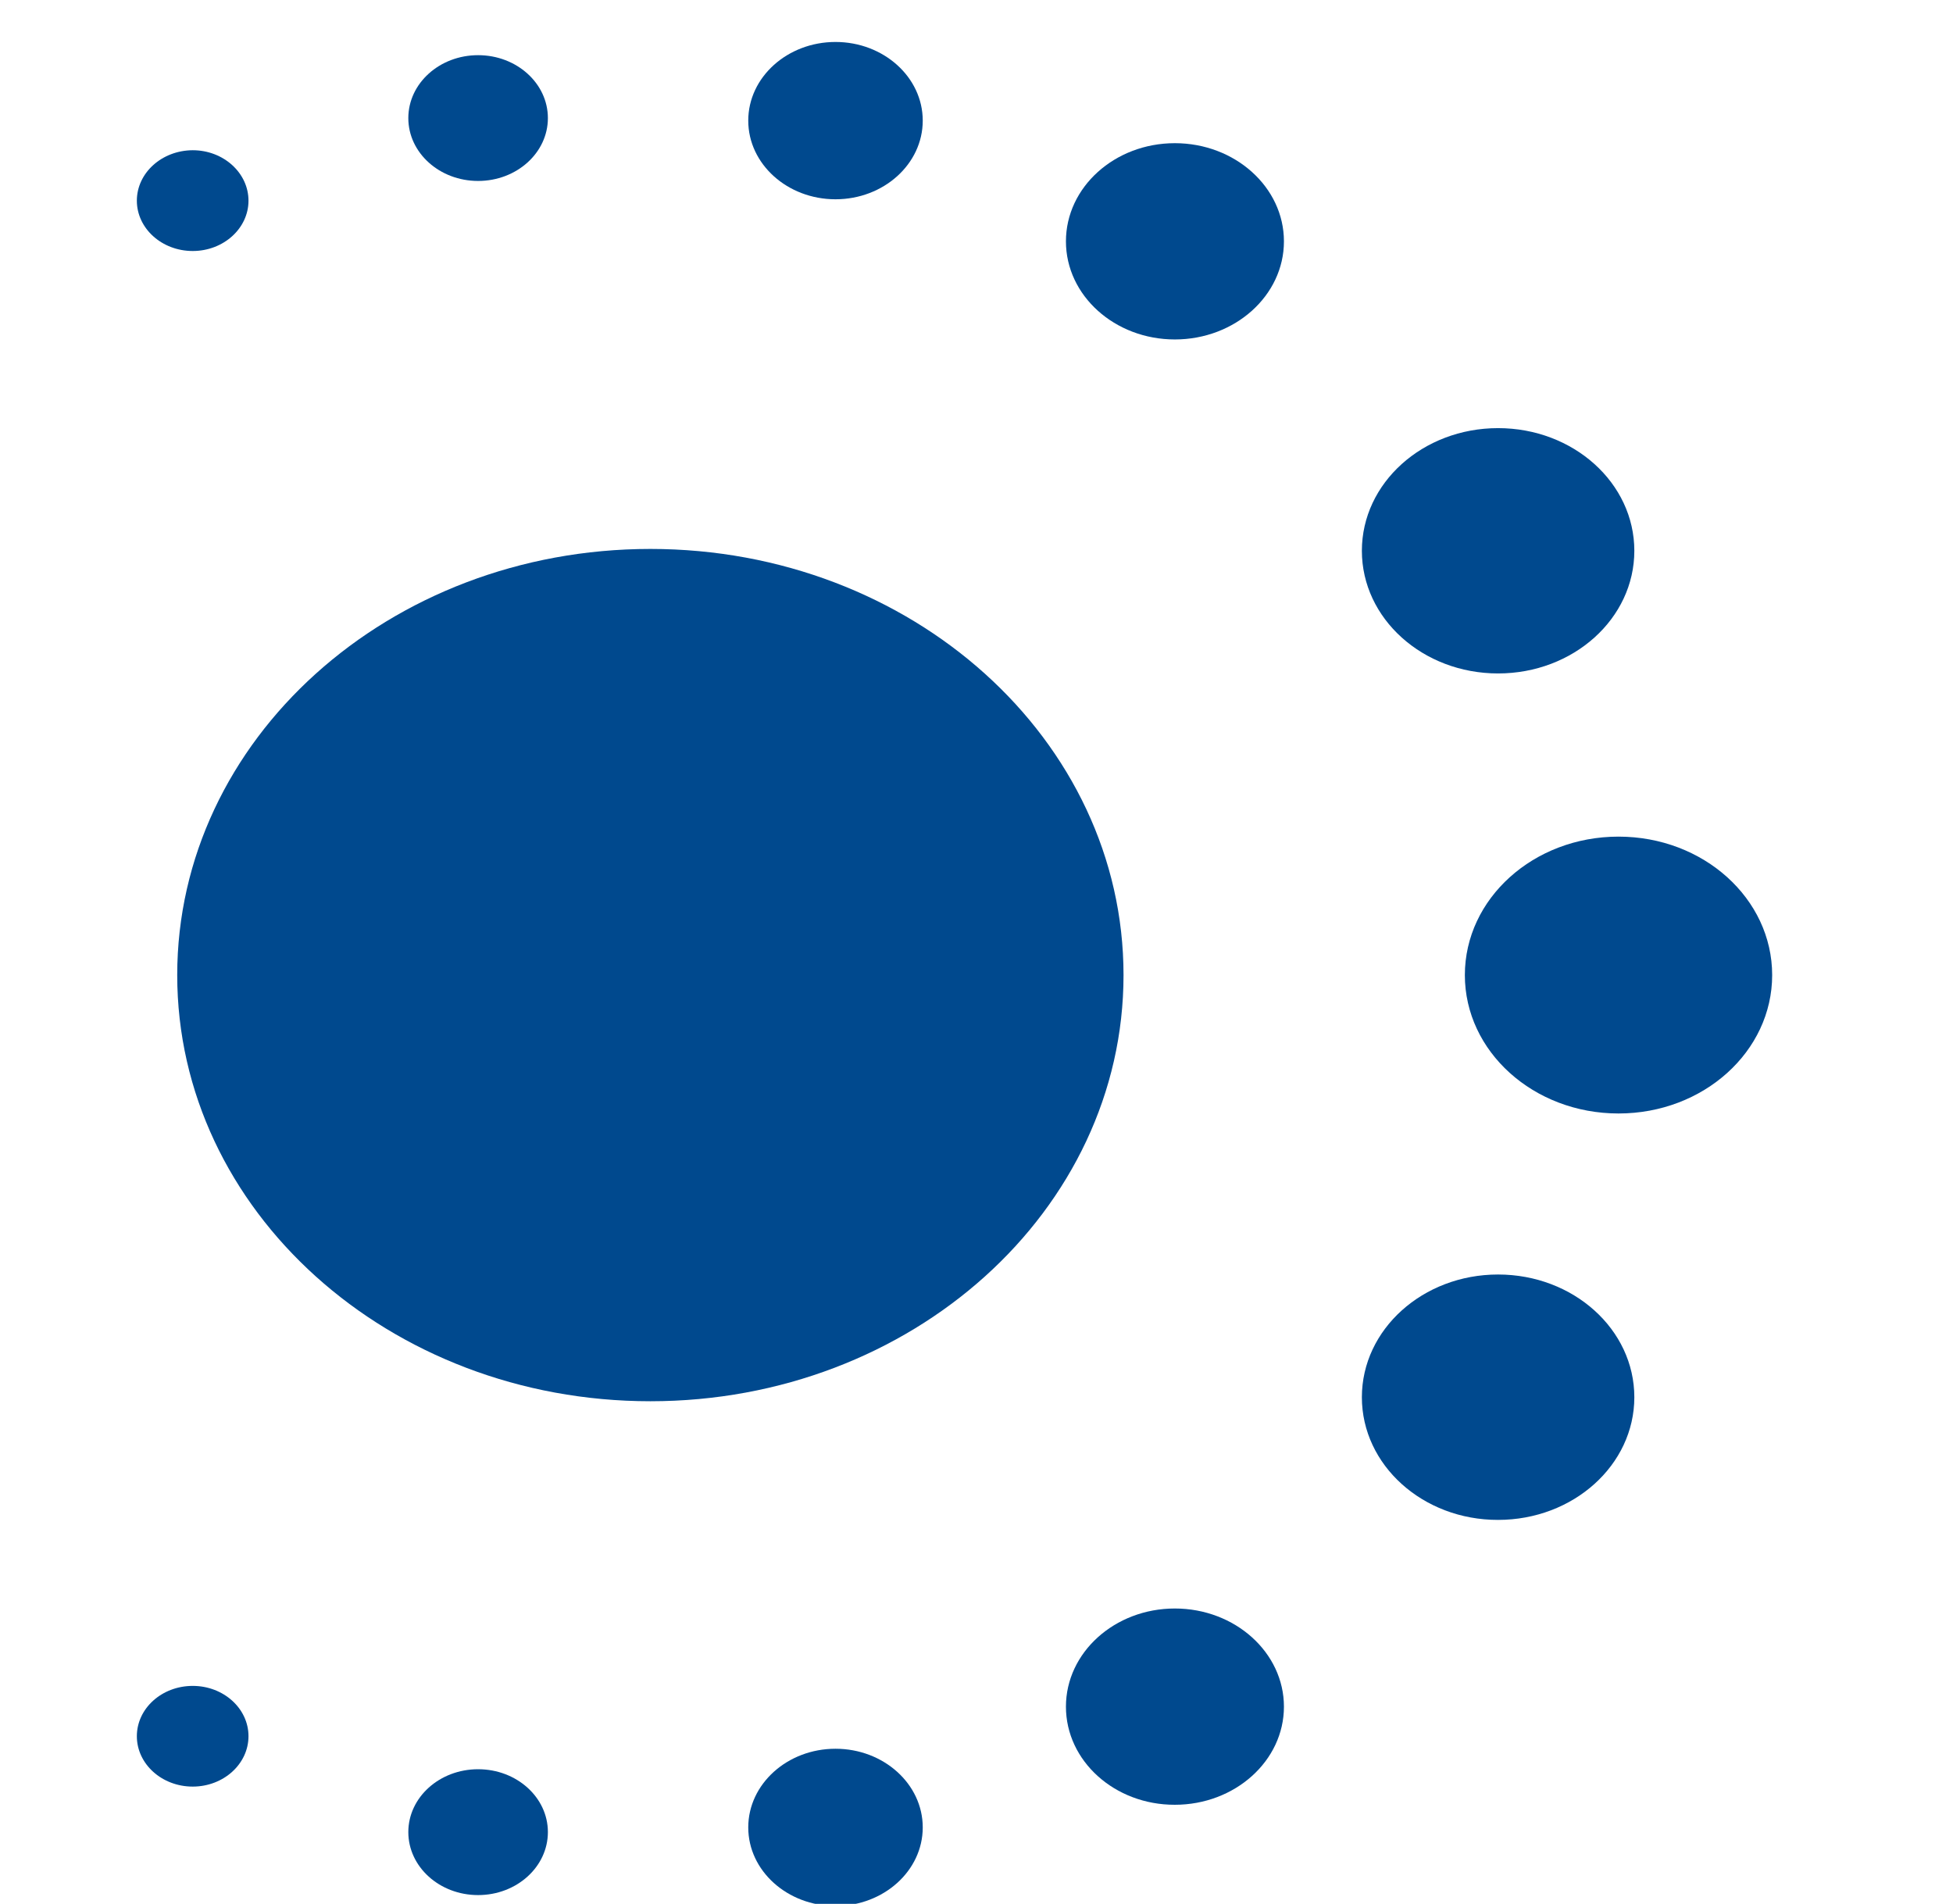 <?xml version="1.0" encoding="UTF-8" standalone="no"?>
<!-- Generator: Adobe Illustrator 14.0.0, SVG Export Plug-In . SVG Version: 6.00 Build 43363)  -->

<svg
   xmlns:dc="http://purl.org/dc/elements/1.1/"
   xmlns:cc="http://creativecommons.org/ns#"
   xmlns:rdf="http://www.w3.org/1999/02/22-rdf-syntax-ns#"
   xmlns:svg="http://www.w3.org/2000/svg"
   xmlns="http://www.w3.org/2000/svg"
   xmlns:xlink="http://www.w3.org/1999/xlink"
   xmlns:sodipodi="http://sodipodi.sourceforge.net/DTD/sodipodi-0.dtd"
   xmlns:inkscape="http://www.inkscape.org/namespaces/inkscape"
   version="1.1"
   id="Calque_1"
   x="0px"
   y="0px"
   width="28.849"
   height="28.12"
   viewBox="0 0 28.849 28.12"
   enable-background="new 0 0 141.73 141.73"
   xml:space="preserve"
   inkscape:version="0.91 r13725"
   sodipodi:docname="anticiper.svg"><defs
     id="defs61" /><sodipodi:namedview
     pagecolor="#ffffff"
     bordercolor="#666666"
     borderopacity="1"
     objecttolerance="10"
     gridtolerance="10"
     guidetolerance="10"
     inkscape:pageopacity="0"
     inkscape:pageshadow="2"
     inkscape:window-width="992"
     inkscape:window-height="697"
     id="namedview59"
     showgrid="false"
     fit-margin-top="0"
     fit-margin-left="0"
     fit-margin-right="0"
     fit-margin-bottom="0"
     inkscape:zoom="1.665138"
     inkscape:cx="-64.859304"
     inkscape:cy="13.462002"
     inkscape:window-x="0"
     inkscape:window-y="0"
     inkscape:window-maximized="0"
     inkscape:current-layer="Calque_1" /><g
     id="g3"
     transform="matrix(1.217,0,0,1.096,-72.527,-64.271)"><g
       id="g5"><defs
         id="defs7"><rect
           id="SVGID_1_"
           x="61.256"
           y="59.209"
           width="19.85"
           height="25.118" /></defs><clipPath
         id="SVGID_2_"><use
           xlink:href="#SVGID_1_"
           overflow="visible"
           id="use11"
           style="overflow:visible"
           x="0"
           y="0"
           width="100%"
           height="100%" /></clipPath><path
         clip-path="url(#SVGID_2_)"
         d="m 61.746,71.782 c 0,3.172 2.571,5.743 5.743,5.743 3.172,0 5.743,-2.571 5.743,-5.743 0,-3.172 -2.571,-5.743 -5.743,-5.743 -3.173,0 -5.743,2.571 -5.743,5.743"
         id="path13"
         inkscape:connector-curvature="0"
         style="fill:#00498e" /></g><g
       id="g15"><path
         d="m 77.375,71.782 c 0,1.03 0.834,1.865 1.865,1.865 1.031,0 1.865,-0.835 1.865,-1.865 0,-1.031 -0.834,-1.866 -1.865,-1.866 -1.031,0 -1.865,0.835 -1.865,1.866"
         id="path17"
         inkscape:connector-curvature="0"
         style="fill:#00498e" /></g><g
       id="g19"><path
         d="m 76.125,66.064 c 0,0.914 0.74,1.653 1.653,1.653 0.914,0 1.654,-0.739 1.654,-1.653 0,-0.914 -0.74,-1.653 -1.654,-1.653 -0.913,0 -1.653,0.739 -1.653,1.653"
         id="path21"
         inkscape:connector-curvature="0"
         style="fill:#00498e" /></g><g
       id="g23"><path
         d="m 72.533,61.894 c 0,0.73 0.592,1.322 1.322,1.322 0.73,0 1.324,-0.592 1.324,-1.322 0,-0.73 -0.594,-1.323 -1.324,-1.323 -0.73,0 -1.322,0.593 -1.322,1.323"
         id="path25"
         inkscape:connector-curvature="0"
         style="fill:#00498e" /></g><g
       id="g27"><path
         d="m 68.677,60.267 c 0,0.585 0.475,1.06 1.059,1.06 0.584,0 1.059,-0.475 1.059,-1.06 0,-0.585 -0.475,-1.06 -1.059,-1.06 -0.584,0 -1.059,0.475 -1.059,1.06"
         id="path29"
         inkscape:connector-curvature="0"
         style="fill:#00498e" /></g><g
       id="g31"><path
         d="m 64.551,60.233 c 0,0.468 0.379,0.847 0.847,0.847 0.468,0 0.847,-0.379 0.847,-0.847 0,-0.468 -0.379,-0.848 -0.847,-0.848 -0.468,0 -0.847,0.38 -0.847,0.848"
         id="path33"
         inkscape:connector-curvature="0"
         style="fill:#00498e" /></g><g
       id="g35"><path
         d="m 61.256,61.346 c 0,0.373 0.303,0.678 0.678,0.678 0.374,0 0.677,-0.305 0.677,-0.678 0,-0.374 -0.303,-0.68 -0.677,-0.68 -0.375,0.002 -0.678,0.306 -0.678,0.68"
         id="path37"
         inkscape:connector-curvature="0"
         style="fill:#00498e" /></g><g
       id="g39"><path
         d="m 61.256,82.039 c 0,0.374 0.303,0.679 0.678,0.679 0.374,0 0.677,-0.305 0.677,-0.679 0,-0.374 -0.303,-0.678 -0.677,-0.678 -0.375,0 -0.678,0.304 -0.678,0.678"
         id="path41"
         inkscape:connector-curvature="0"
         style="fill:#00498e" /></g><g
       id="g43"><path
         d="m 64.551,83.331 c 0,0.469 0.379,0.849 0.847,0.849 0.468,0 0.847,-0.38 0.847,-0.849 0,-0.468 -0.379,-0.847 -0.847,-0.847 -0.468,0 -0.847,0.379 -0.847,0.847"
         id="path45"
         inkscape:connector-curvature="0"
         style="fill:#00498e" /></g><g
       id="g47"><path
         d="m 76.125,77.471 c 0,-0.914 0.74,-1.654 1.653,-1.654 0.914,0 1.654,0.74 1.654,1.654 0,0.913 -0.74,1.653 -1.654,1.653 -0.913,0.002 -1.653,-0.739 -1.653,-1.653"
         id="path49"
         inkscape:connector-curvature="0"
         style="fill:#00498e" /></g><g
       id="g51"><path
         d="m 72.533,81.641 c 0,-0.73 0.592,-1.323 1.322,-1.323 0.73,0 1.324,0.593 1.324,1.323 0,0.73 -0.594,1.322 -1.324,1.322 -0.73,0.002 -1.322,-0.59 -1.322,-1.322"
         id="path53"
         inkscape:connector-curvature="0"
         style="fill:#00498e" /></g><g
       id="g55"><path
         d="m 68.677,83.268 c 0,-0.585 0.475,-1.06 1.059,-1.06 0.584,0 1.059,0.475 1.059,1.06 0,0.585 -0.475,1.059 -1.059,1.059 -0.584,0 -1.059,-0.474 -1.059,-1.059"
         id="path57"
         inkscape:connector-curvature="0"
         style="fill:#00498e" /></g></g></svg>